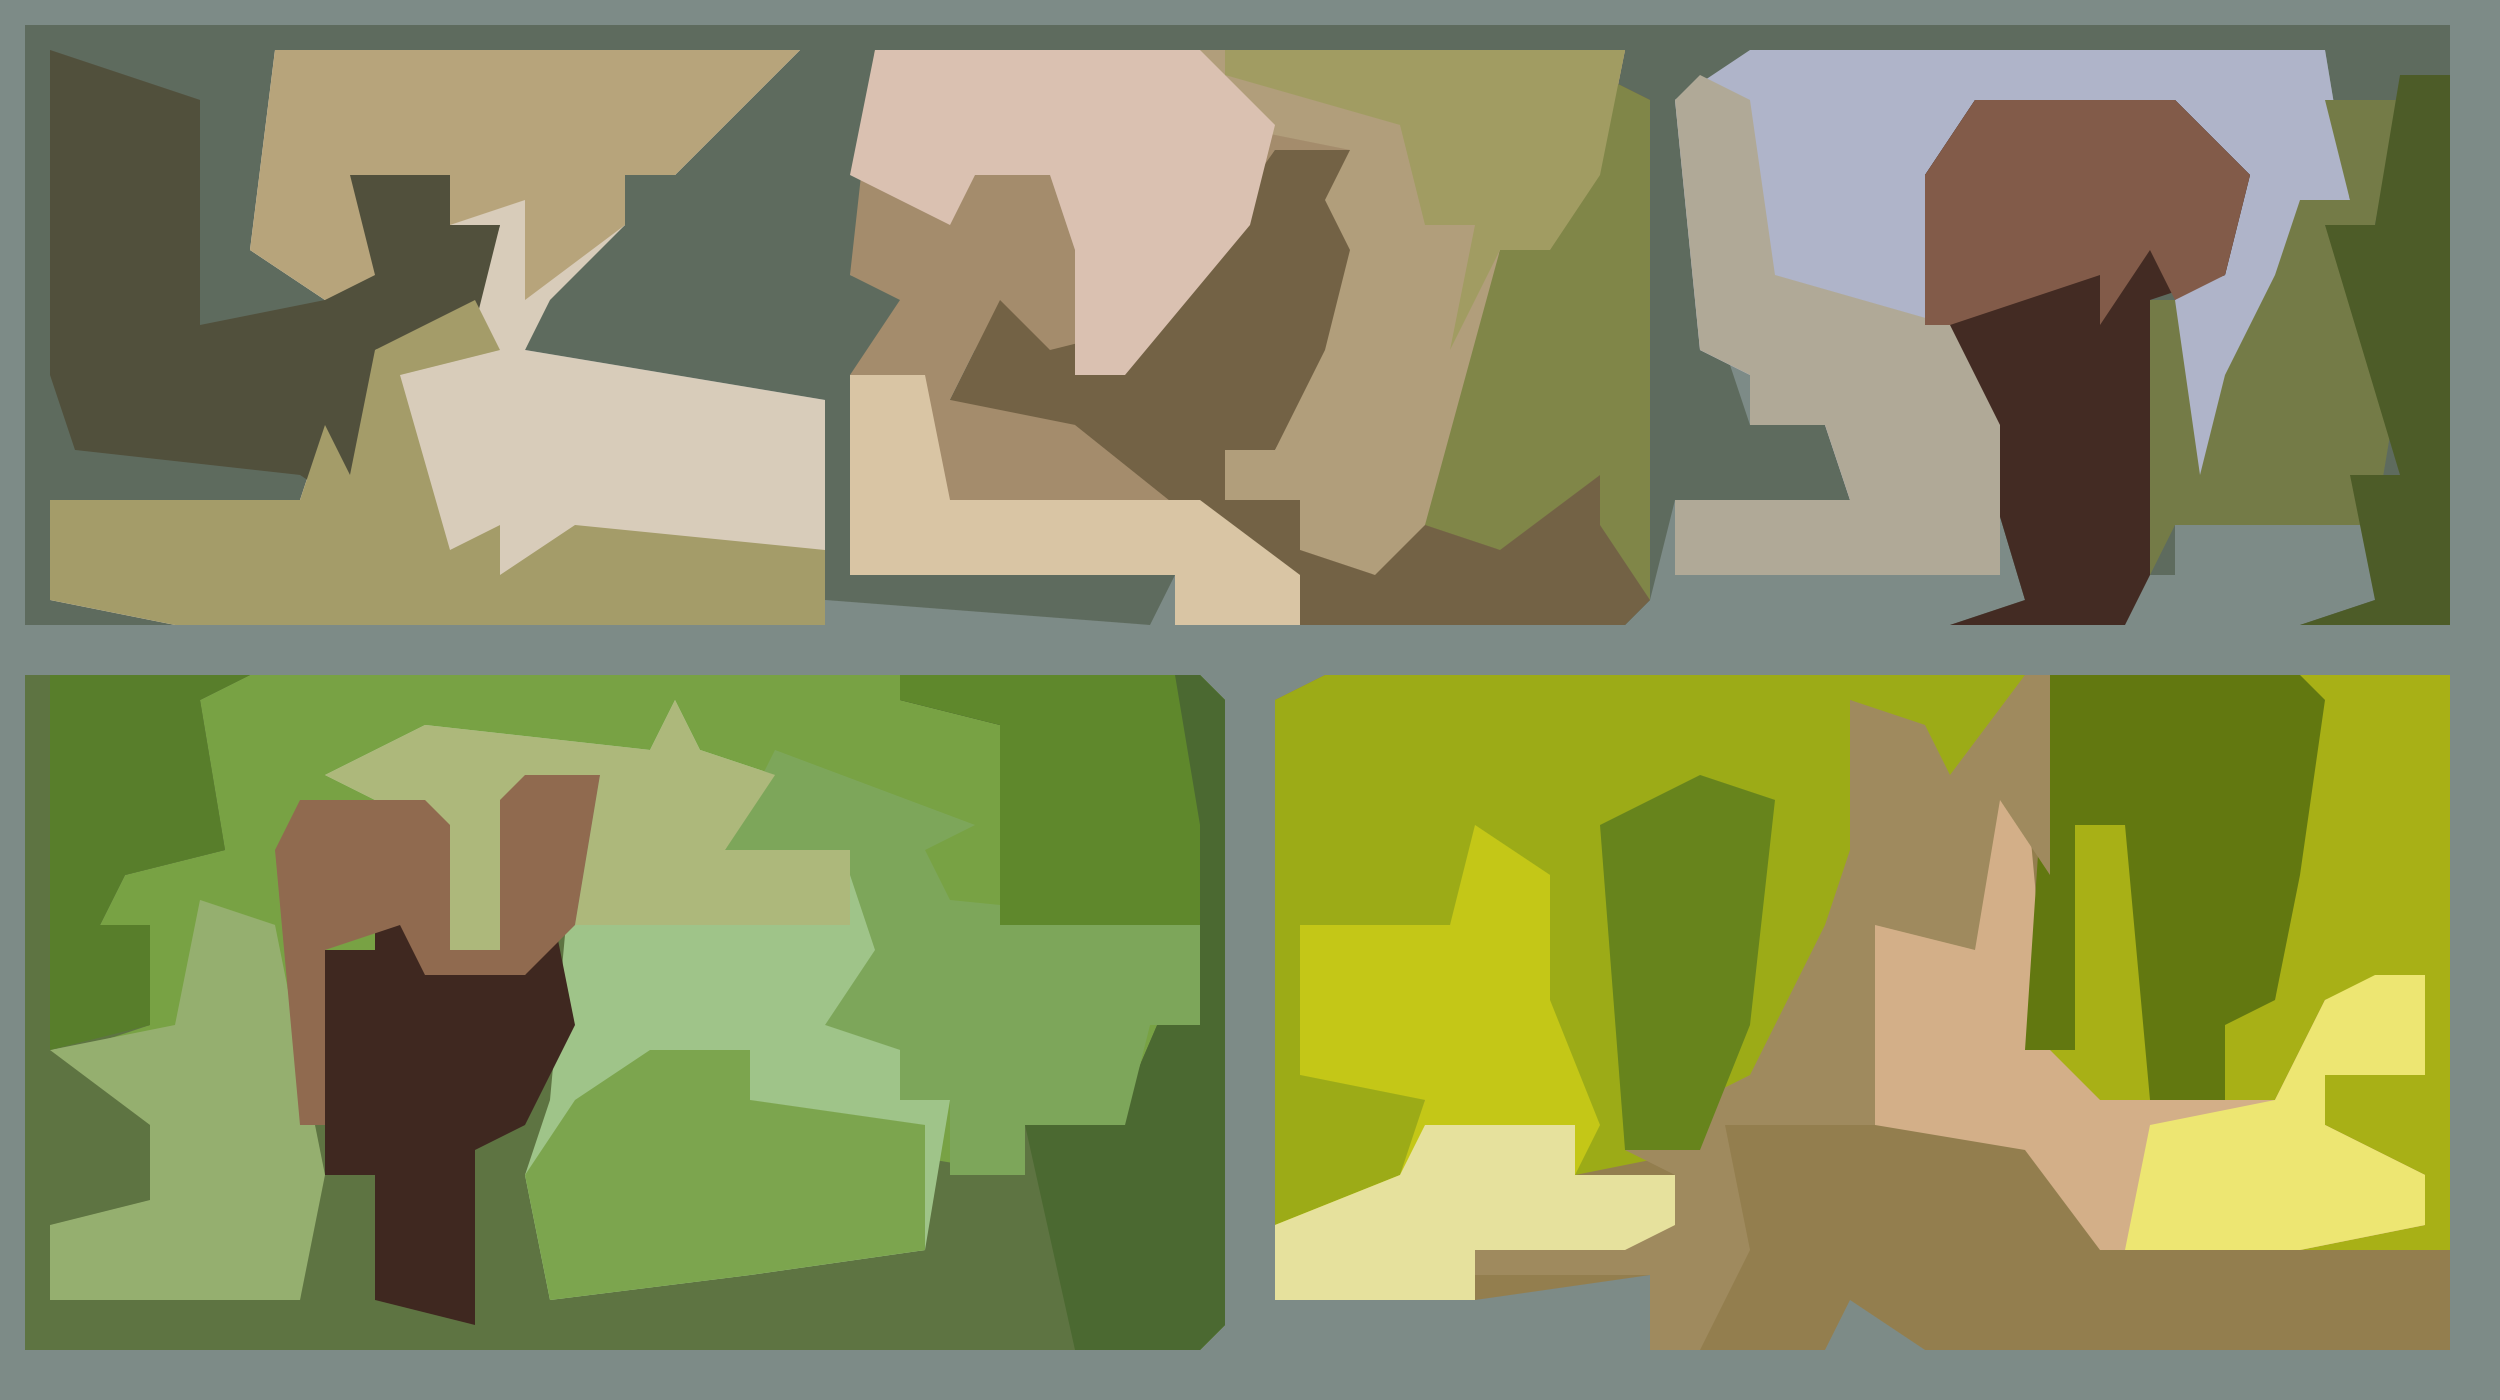 <?xml version="1.0" encoding="UTF-8"?>
<svg version="1.1" xmlns="http://www.w3.org/2000/svg" width="100" height="56">
<path d="M0,0 L100,0 L100,56 L0,56 Z " fill="#7D8B87" transform="translate(0,0)"/>
<path d="M0,0 L47,0 L48,1 L48,26 L47,27 L0,27 Z " fill="#78A244" transform="translate(1,27)"/>
<path d="M0,0 L97,0 L97,24 L91,24 L94,23 L94,20 L86,20 L86,22 L84,22 L84,24 L77,24 L80,23 L77,13 L76,12 L76,6 L78,3 L86,3 L89,6 L88,10 L87,11 L87,18 L88,14 L90,10 L91,7 L93,7 L92,1 L69,2 L67,3 L68,13 L69,16 L73,15 L73,19 L66,19 L65,23 L64,24 L51,24 L47,20 L42,16 L37,15 L39,11 L41,13 L45,12 L50,5 L53,5 L54,11 L50,17 L48,17 L48,19 L51,19 L51,21 L56,20 L59,9 L61,9 L63,4 L63,2 L34,1 L34,8 L33,10 L36,11 L34,14 L33,22 L46,22 L45,24 L32,23 L32,15 L20,13 L22,8 L24,8 L24,6 L26,6 L27,3 L29,2 L11,2 L10,9 L13,10 L13,6 L17,6 L17,8 L19,8 L18,12 L14,13 L14,20 L12,18 L11,19 L1,19 L1,23 L6,23 L6,24 L0,24 Z " fill="#5E6B5E" transform="translate(1,1)"/>
<path d="M0,0 L29,0 L29,8 L28,15 L30,15 L30,6 L32,6 L33,3 L33,17 L35,16 L36,13 L38,13 L39,0 L45,0 L45,27 L24,27 L21,25 L20,27 L13,27 L13,24 L6,25 L-2,25 L-2,1 Z " fill="#937E4E" transform="translate(53,27)"/>
<path d="M0,0 L9,0 L7,1 L8,7 L4,8 L3,10 L5,10 L5,14 L2,15 L7,17 L5,20 L10,21 L10,22 L1,22 L1,25 L11,25 L12,11 L14,11 L15,9 L16,12 L20,12 L21,9 L22,10 L22,17 L21,24 L36,23 L36,20 L34,19 L40,20 L40,18 L44,17 L47,10 L39,10 L39,6 L39,2 L35,1 L35,0 L47,0 L48,1 L48,26 L47,27 L0,27 Z " fill="#5E7442" transform="translate(1,27)"/>
<path d="M0,0 L30,0 L29,5 L27,8 L25,8 L24,17 L20,21 L17,20 L17,18 L14,18 L14,16 L16,16 L18,12 L19,8 L18,6 L19,4 L16,4 L14,8 L10,13 L6,12 L4,12 L3,14 L8,14 L17,21 L17,23 L12,23 L12,21 L-1,21 L-1,13 L1,10 L-1,9 Z " fill="#A48C6C" transform="translate(35,2)"/>
<path d="M0,0 L21,0 L16,5 L14,5 L14,7 L11,10 L10,12 L22,14 L22,23 L-4,23 L-9,22 L-9,18 L1,18 L2,15 L3,17 L4,12 L8,10 L9,7 L7,7 L7,5 L3,5 L4,9 L2,10 L-1,8 Z " fill="#D8CCBA" transform="translate(11,2)"/>
<path d="M0,0 L28,0 L26,4 L24,5 L23,2 L21,1 L22,9 L19,13 L17,17 L15,17 L15,19 L10,20 L9,14 L8,10 L7,7 L5,10 L-1,10 L-1,13 L2,14 L-1,14 L-1,16 L6,16 L4,17 L3,21 L-2,22 L-2,1 Z " fill="#9CAB17" transform="translate(53,27)"/>
<path d="M0,0 L1,2 L4,3 L2,6 L7,6 L9,11 L9,14 L9,16 L11,16 L10,22 L3,23 L-5,24 L-6,19 L-5,16 L-4,5 L-3,3 L-6,4 L-7,10 L-9,10 L-10,5 L-14,3 L-10,1 L-1,2 Z " fill="#9FC489" transform="translate(27,28)"/>
<path d="M0,0 L23,0 L24,6 L22,6 L22,11 L20,13 L19,18 L17,17 L17,10 L19,8 L18,4 L17,3 L9,2 L8,11 L10,15 L10,21 L-3,21 L-3,18 L4,18 L3,15 L0,15 L0,13 L-2,12 L-3,2 Z " fill="#AFB4C9" transform="translate(70,2)"/>
<path d="M0,0 L2,1 L2,21 L1,22 L-12,22 L-16,18 L-21,14 L-26,13 L-24,9 L-22,11 L-18,10 L-13,3 L-10,3 L-9,9 L-13,15 L-15,15 L-15,17 L-12,17 L-12,19 L-7,18 L-4,7 L-2,7 L0,2 Z " fill="#736245" transform="translate(64,3)"/>
<path d="M0,0 L17,0 L16,5 L14,8 L12,8 L11,17 L7,21 L4,20 L4,18 L1,18 L1,16 L3,16 L5,12 L6,8 L5,6 L6,4 L1,3 Z " fill="#B19E7B" transform="translate(48,2)"/>
<path d="M0,0 L8,0 L11,3 L10,7 L7,8 L7,19 L6,21 L-1,21 L2,20 L-1,10 L-2,9 L-2,3 Z " fill="#432B23" transform="translate(79,4)"/>
<path d="M0,0 L12,0 L13,1 L13,26 L12,27 L7,27 L5,18 L9,17 L12,10 L4,10 L4,6 L4,2 L0,1 Z " fill="#4B6931" transform="translate(36,27)"/>
<path d="M0,0 L6,0 L6,23 L0,23 L0,22 L5,22 L1,18 L1,16 L5,16 L5,12 L1,13 L-1,18 L-8,18 L-10,15 L-9,6 L-7,6 L-6,3 L-6,17 L-4,16 L-3,13 L-1,13 Z " fill="#A8B016" transform="translate(92,27)"/>
<path d="M0,0 L6,2 L6,6 L6,11 L11,10 L12,5 L16,5 L16,7 L18,7 L17,11 L13,12 L13,19 L10,17 L1,16 L0,13 L0,12 Z " fill="#51503C" transform="translate(2,2)"/>
<path d="M0,0 L1,0 L2,11 L4,13 L11,13 L13,9 L17,8 L17,12 L13,12 L13,14 L17,16 L17,18 L12,19 L4,19 L1,15 L-5,14 L-6,8 L-5,6 L-2,6 Z " fill="#D3AF88" transform="translate(80,31)"/>
<path d="M0,0 L3,2 L3,7 L5,12 L4,14 L8,14 L8,16 L6,17 L0,17 L0,19 L-8,19 L-8,16 L-3,14 L-2,11 L-7,10 L-7,4 L-1,4 Z " fill="#C4C717" transform="translate(59,33)"/>
<path d="M0,0 L1,2 L-3,3 L-1,10 L1,9 L1,11 L4,9 L14,10 L14,13 L-12,13 L-17,12 L-17,8 L-7,8 L-6,5 L-5,7 L-4,2 Z " fill="#A49C69" transform="translate(19,12)"/>
<path d="M0,0 L8,3 L6,4 L7,6 L17,7 L17,11 L15,11 L14,15 L10,15 L10,17 L7,17 L7,14 L5,14 L5,12 L2,11 L4,8 L3,5 L-2,4 Z " fill="#7DA65A" transform="translate(31,30)"/>
<path d="M0,0 L2,1 L3,8 L10,10 L12,14 L12,20 L-1,20 L-1,17 L6,17 L5,14 L2,14 L2,12 L0,11 L-1,1 Z " fill="#B0A997" transform="translate(68,3)"/>
<path d="M0,0 L10,0 L11,1 L10,8 L9,13 L7,14 L7,17 L4,17 L3,6 L1,6 L1,15 L-1,15 Z " fill="#627810" transform="translate(82,27)"/>
<path d="M0,0 L21,0 L16,5 L14,5 L14,7 L10,10 L10,6 L7,7 L7,5 L3,5 L4,9 L2,10 L-1,8 Z " fill="#B7A47B" transform="translate(11,2)"/>
<path d="M0,0 L13,0 L16,3 L15,7 L10,13 L8,13 L8,8 L7,5 L4,5 L3,7 L-1,5 Z " fill="#DAC1B1" transform="translate(35,2)"/>
<path d="M0,0 L1,0 L1,8 L-1,5 L-2,11 L-6,10 L-6,18 L-12,18 L-11,23 L-13,27 L-15,27 L-15,24 L-22,24 L-22,23 L-14,22 L-14,20 L-16,19 L-13,19 L-13,17 L-11,16 L-8,10 L-7,7 L-7,1 L-4,2 L-3,4 Z " fill="#9F8A5E" transform="translate(81,27)"/>
<path d="M0,0 L4,0 L4,2 L11,3 L11,8 L4,9 L-4,10 L-5,5 L-3,2 Z " fill="#7CA54E" transform="translate(26,42)"/>
<path d="M0,0 L3,1 L5,11 L4,16 L-6,16 L-6,13 L-2,12 L-2,9 L-6,6 L-1,5 Z " fill="#95AF6F" transform="translate(8,36)"/>
<path d="M0,0 L2,1 L2,21 L0,18 L0,16 L-4,19 L-7,18 L-4,7 L-2,7 L0,2 Z " fill="#808648" transform="translate(64,3)"/>
<path d="M0,0 L2,1 L2,3 L6,3 L7,0 L8,5 L6,9 L4,10 L4,17 L0,16 L0,11 L-2,11 L-2,2 L0,2 Z " fill="#3F2820" transform="translate(15,36)"/>
<path d="M0,0 L1,2 L4,3 L2,6 L7,6 L7,9 L-4,9 L-3,3 L-6,4 L-7,10 L-9,10 L-10,5 L-14,3 L-10,1 L-1,2 Z " fill="#ADB87B" transform="translate(27,28)"/>
<path d="M0,0 L8,0 L11,3 L10,7 L8,8 L7,6 L5,9 L5,7 L-1,9 L-2,9 L-2,3 Z " fill="#825B49" transform="translate(79,4)"/>
<path d="M0,0 L3,0 L2,5 L0,5 L3,11 L2,17 L-6,17 L-7,19 L-7,8 L-6,8 L-5,15 L-4,11 L-2,7 L-1,4 L1,4 Z " fill="#747B47" transform="translate(93,4)"/>
<path d="M0,0 L11,0 L12,6 L12,9 L12,10 L4,10 L4,6 L4,2 L0,1 Z " fill="#5F882C" transform="translate(36,27)"/>
<path d="M0,0 L3,0 L4,5 L14,5 L18,8 L18,10 L13,10 L13,8 L0,8 Z " fill="#D9C5A4" transform="translate(34,15)"/>
<path d="M0,0 L3,1 L2,10 L0,15 L-3,15 L-4,2 Z " fill="#67841C" transform="translate(68,31)"/>
<path d="M0,0 L16,0 L15,5 L13,8 L11,8 L9,12 L10,7 L8,7 L7,3 L0,1 Z " fill="#A19C62" transform="translate(49,2)"/>
<path d="M0,0 L2,0 L2,4 L-2,4 L-2,6 L2,8 L2,10 L-3,11 L-10,11 L-9,6 L-4,5 L-2,1 Z " fill="#EDE672" transform="translate(95,39)"/>
<path d="M0,0 L2,0 L2,22 L-4,22 L-1,21 L-2,16 L0,16 L-3,6 L-1,6 Z " fill="#4D5C28" transform="translate(96,3)"/>
<path d="M0,0 L3,0 L2,6 L0,8 L-4,8 L-5,6 L-8,7 L-8,14 L-9,14 L-10,3 L-9,1 L-4,1 L-3,2 L-3,7 L-1,7 L-1,1 Z " fill="#906A4F" transform="translate(21,31)"/>
<path d="M0,0 L8,0 L6,1 L7,7 L3,8 L2,10 L4,10 L4,14 L0,15 Z " fill="#587E2B" transform="translate(2,27)"/>
<path d="M0,0 L6,0 L6,2 L10,2 L10,4 L8,5 L2,5 L2,7 L-6,7 L-6,4 L-1,2 Z " fill="#E6E19D" transform="translate(57,45)"/>
</svg>
